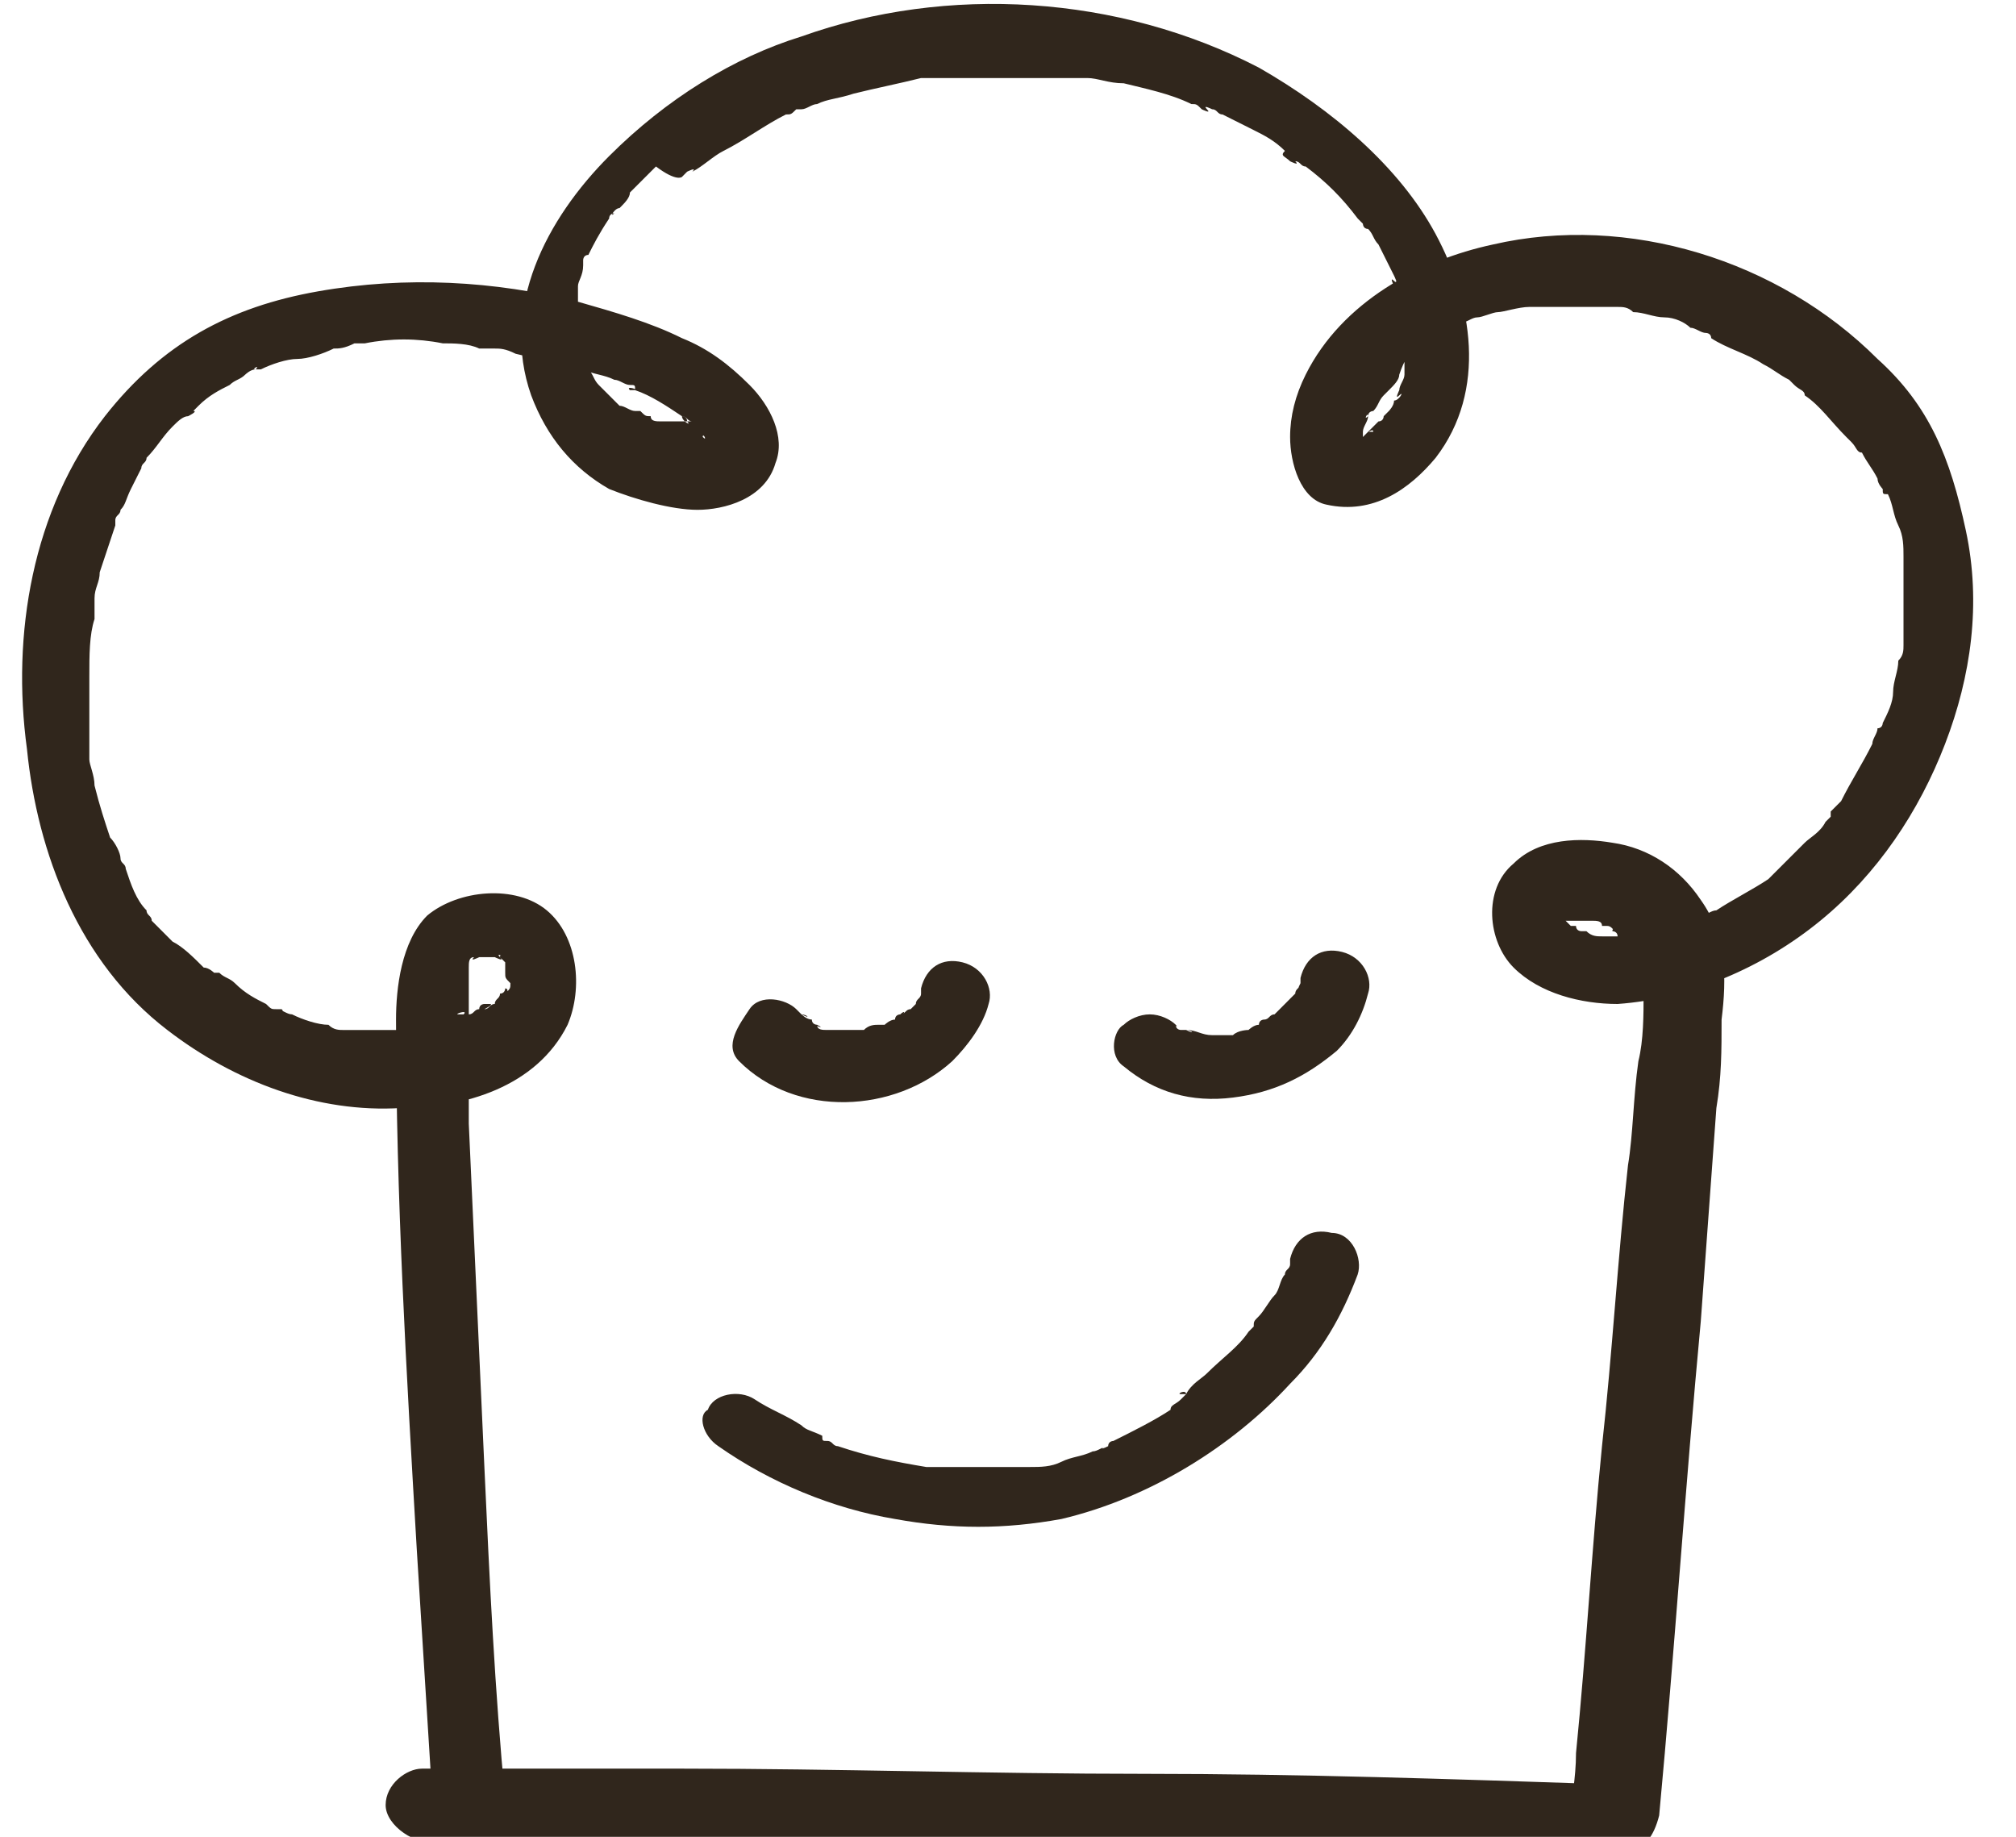 <svg width="45" height="41" viewBox="0 0 45 41" fill="none" xmlns="http://www.w3.org/2000/svg">
<path d="M16.034 32.28C17.194 33.093 18.586 33.674 19.979 33.906C21.255 34.138 22.415 34.138 23.692 33.906C25.664 33.441 27.52 32.28 28.797 30.887C29.493 30.19 29.957 29.378 30.305 28.449C30.421 28.1 30.189 27.52 29.725 27.52C29.261 27.404 28.913 27.636 28.797 28.1V28.216C28.681 28.333 28.913 28.1 28.797 28.216C28.797 28.333 28.681 28.333 28.681 28.449C28.565 28.565 28.565 28.797 28.449 28.913C28.333 29.029 28.217 29.262 28.101 29.378C27.985 29.494 27.985 29.494 27.985 29.61C27.869 29.726 28.101 29.494 27.985 29.61L27.869 29.726C27.637 30.074 27.288 30.306 26.94 30.655C26.824 30.771 26.592 30.887 26.476 31.119H26.36C26.244 31.119 26.476 31.003 26.476 31.119L26.36 31.235C26.244 31.352 26.128 31.352 26.128 31.468C25.78 31.7 25.316 31.932 24.852 32.164C24.852 32.164 24.736 32.164 24.736 32.28C24.504 32.397 24.62 32.28 24.736 32.28C24.62 32.28 24.504 32.397 24.388 32.397C24.156 32.513 23.924 32.513 23.692 32.629C23.459 32.745 23.227 32.745 22.995 32.745C22.879 32.745 22.879 32.745 22.763 32.745C22.647 32.745 22.879 32.745 22.879 32.745H22.763C22.647 32.745 22.531 32.745 22.299 32.745C22.067 32.745 21.719 32.745 21.487 32.745C21.371 32.745 21.255 32.745 21.023 32.745C20.907 32.745 20.907 32.745 20.791 32.745H20.675C20.559 32.745 20.791 32.745 20.675 32.745C19.979 32.629 19.398 32.513 18.702 32.28C18.586 32.28 18.586 32.164 18.47 32.164C18.354 32.164 18.586 32.164 18.47 32.164C18.354 32.164 18.354 32.164 18.354 32.048C18.122 31.932 18.006 31.932 17.89 31.816C17.542 31.584 17.194 31.468 16.846 31.235C16.498 31.003 15.917 31.119 15.801 31.468C15.569 31.584 15.685 32.048 16.034 32.28Z" fill="#30261C"/>
<path d="M16.498 23.687C17.774 24.964 19.979 24.848 21.255 23.687C21.603 23.338 21.951 22.874 22.067 22.41C22.183 22.061 21.951 21.597 21.487 21.481C21.023 21.365 20.675 21.597 20.559 22.061V22.177C20.559 22.294 20.675 21.945 20.559 22.177C20.559 22.294 20.443 22.294 20.443 22.41C20.327 22.526 20.559 22.294 20.443 22.41L20.327 22.526C20.211 22.526 20.211 22.642 20.095 22.642C20.211 22.526 20.211 22.642 20.095 22.642C20.095 22.642 19.979 22.642 19.979 22.758C19.863 22.758 19.747 22.874 19.747 22.874C19.631 22.874 19.979 22.874 19.747 22.874H19.631C19.515 22.874 19.399 22.874 19.283 22.99H19.167C19.283 22.99 19.399 22.99 19.167 22.99C19.05 22.99 18.934 22.99 18.934 22.99C18.819 22.99 18.702 22.99 18.586 22.99C18.702 22.99 18.819 22.99 18.586 22.99H18.47C18.354 22.99 18.238 22.99 18.238 22.874C18.122 22.874 18.47 22.99 18.238 22.874C18.238 22.874 18.122 22.874 18.122 22.758C18.006 22.758 17.89 22.642 17.89 22.642C18.006 22.642 18.122 22.758 17.89 22.642L17.774 22.526C17.542 22.294 16.962 22.177 16.73 22.526C16.498 22.874 16.15 23.338 16.498 23.687Z" fill="#30261C"/>
<path d="M25.084 23.803C25.78 24.383 26.592 24.616 27.521 24.499C28.449 24.383 29.145 24.035 29.841 23.454C30.189 23.106 30.421 22.642 30.537 22.177C30.653 21.829 30.421 21.364 29.957 21.248C29.493 21.132 29.145 21.364 29.029 21.829V21.945C28.913 22.177 29.029 22.061 29.029 21.945C29.029 22.061 28.913 22.061 28.913 22.177L28.797 22.293C28.681 22.409 28.913 22.177 28.797 22.293C28.681 22.409 28.681 22.409 28.565 22.526L28.449 22.642C28.333 22.758 28.565 22.526 28.449 22.642C28.333 22.642 28.333 22.758 28.217 22.758C28.217 22.758 28.101 22.758 28.101 22.874C27.869 22.874 27.985 22.874 28.101 22.874C27.985 22.874 27.869 22.99 27.869 22.99C27.869 22.99 27.637 22.99 27.521 23.106C27.288 23.106 27.405 23.106 27.521 23.106C27.405 23.106 27.405 23.106 27.405 23.106C27.288 23.106 27.172 23.106 27.172 23.106C27.056 23.106 27.056 23.106 27.056 23.106C26.824 23.106 27.172 23.106 27.056 23.106C26.824 23.106 26.708 22.99 26.476 22.99C26.592 22.99 26.708 23.106 26.476 22.99H26.36C26.36 22.99 26.244 22.99 26.244 22.874C26.012 22.758 26.36 22.99 26.244 22.874C26.128 22.758 25.896 22.642 25.664 22.642C25.432 22.642 25.2 22.758 25.084 22.874C24.852 22.99 24.736 23.57 25.084 23.803Z" fill="#30261C"/>
<path d="M9.768 41.104C13.249 41.104 16.614 41.104 20.095 41.104C23.576 41.104 26.941 41.22 30.422 41.22C32.394 41.22 34.251 41.336 36.223 41.336C36.687 41.336 36.919 40.988 37.035 40.523C37.383 36.808 37.615 33.208 37.964 29.493C38.08 27.867 38.196 26.358 38.312 24.732C38.428 24.036 38.428 23.455 38.428 22.758C38.544 21.829 38.544 20.901 37.964 20.088C37.499 19.391 36.803 18.927 35.991 18.811C35.295 18.695 34.367 18.695 33.786 19.275C33.09 19.856 33.206 21.017 33.786 21.597C34.367 22.178 35.295 22.41 36.107 22.41C37.732 22.294 39.356 21.597 40.632 20.552C41.909 19.507 42.837 18.114 43.417 16.605C43.997 15.095 44.229 13.47 43.881 11.844C43.533 10.219 43.069 9.057 41.909 8.012C39.704 5.806 36.339 4.761 33.322 5.458C31.698 5.806 29.957 6.735 29.145 8.361C28.913 8.825 28.797 9.29 28.797 9.754C28.797 10.335 29.029 11.147 29.609 11.264C30.654 11.496 31.466 10.915 32.046 10.219C33.206 8.709 32.858 6.735 32.046 5.226C31.234 3.716 29.726 2.439 28.101 1.51C24.968 -0.115 21.139 -0.348 17.89 0.814C16.382 1.278 14.874 2.207 13.597 3.484C12.205 4.877 11.161 6.851 11.857 8.825C12.205 9.754 12.785 10.451 13.597 10.915C14.177 11.147 14.99 11.38 15.57 11.38C16.15 11.38 17.078 11.147 17.31 10.335C17.542 9.754 17.194 9.057 16.73 8.593C16.266 8.129 15.802 7.78 15.222 7.548C14.525 7.2 13.713 6.967 12.901 6.735C11.045 6.271 9.072 6.155 7.1 6.503C5.127 6.851 3.619 7.664 2.342 9.29C0.718 11.38 0.254 14.166 0.602 16.721C0.834 19.043 1.762 21.481 3.735 22.991C5.243 24.152 7.1 24.848 8.956 24.732C10.348 24.732 11.973 24.268 12.669 22.875C13.017 22.062 12.901 20.901 12.205 20.32C11.509 19.74 10.232 19.856 9.536 20.436C8.956 21.017 8.84 22.062 8.84 22.758C8.84 26.706 9.072 30.654 9.304 34.602C9.42 36.459 9.536 38.317 9.652 40.175C9.652 40.523 10 40.988 10.464 40.988C10.812 40.988 11.277 40.639 11.277 40.175C11.045 37.737 10.928 35.298 10.812 32.744C10.697 30.189 10.581 27.635 10.464 25.081C10.464 24.5 10.464 23.919 10.464 23.339C10.464 23.107 10.464 22.758 10.464 22.41C10.464 22.294 10.464 22.178 10.464 21.946C10.464 21.946 10.464 21.829 10.464 21.713C10.464 21.597 10.464 21.829 10.464 21.713V21.597C10.464 21.481 10.464 21.365 10.581 21.365C10.464 21.481 10.697 21.365 10.697 21.365H10.812C10.812 21.365 11.045 21.365 10.929 21.365H11.045C11.161 21.365 10.929 21.365 10.929 21.365H11.045C11.045 21.365 11.277 21.481 11.161 21.365C11.045 21.249 11.277 21.365 11.277 21.365C11.277 21.365 11.161 21.249 11.161 21.365C11.161 21.365 11.161 21.365 11.277 21.481C11.161 21.481 11.393 21.481 11.277 21.481C11.277 21.481 11.277 21.481 11.277 21.597C11.277 21.481 11.277 21.713 11.277 21.597V21.713C11.277 21.829 11.277 21.829 11.393 21.946C11.393 21.946 11.393 21.713 11.393 21.829V21.946V22.062C11.393 22.178 11.393 21.829 11.393 21.946C11.393 22.062 11.393 22.062 11.277 22.178C11.277 22.294 11.393 22.062 11.277 22.062C11.277 22.062 11.277 22.178 11.161 22.178C11.161 22.294 11.045 22.294 11.045 22.41L11.161 22.294C11.161 22.294 11.045 22.294 11.045 22.41C10.928 22.41 10.928 22.526 10.812 22.526C10.812 22.526 11.045 22.41 10.929 22.41C10.929 22.41 10.928 22.41 10.812 22.41C10.812 22.41 10.697 22.41 10.697 22.526C10.581 22.526 10.581 22.642 10.464 22.642H10.348C10.348 22.642 10.348 22.642 10.232 22.642C10.116 22.642 10.464 22.526 10.348 22.642C10.116 22.758 10 22.758 9.768 22.875C9.652 22.875 9.536 22.875 9.42 22.991C9.304 22.991 9.304 22.991 9.304 22.991C9.188 22.991 9.42 22.991 9.42 22.991H9.304C8.84 22.991 8.376 22.991 7.912 22.991H7.796C7.68 22.991 8.028 22.991 7.912 22.991C7.912 22.991 7.796 22.991 7.68 22.991C7.564 22.991 7.448 22.991 7.332 22.875C7.1 22.875 6.751 22.758 6.519 22.642C6.403 22.642 6.287 22.526 6.171 22.526C6.055 22.526 6.403 22.642 6.287 22.526C6.287 22.526 6.287 22.526 6.171 22.526C6.055 22.526 6.055 22.526 5.939 22.41C5.707 22.294 5.475 22.178 5.243 21.946C5.127 21.829 5.011 21.829 4.895 21.713C4.895 21.713 4.895 21.713 4.779 21.713C4.663 21.597 4.895 21.829 4.779 21.713C4.779 21.713 4.663 21.597 4.547 21.597C4.315 21.365 4.083 21.133 3.851 21.017C3.735 20.901 3.619 20.785 3.503 20.668C3.503 20.668 3.503 20.668 3.387 20.552C3.387 20.436 3.271 20.436 3.271 20.32C3.038 20.088 2.922 19.74 2.806 19.391C2.806 19.275 2.69 19.275 2.69 19.159V19.043C2.69 18.927 2.69 19.043 2.69 19.159C2.69 19.043 2.574 18.811 2.458 18.695C2.342 18.346 2.226 17.998 2.11 17.534C2.11 17.301 1.994 17.069 1.994 16.953C1.994 16.953 1.994 16.953 1.994 16.837C1.994 16.721 1.994 16.953 1.994 16.953C1.994 16.837 1.994 16.837 1.994 16.837C1.994 16.721 1.994 16.605 1.994 16.488C1.994 16.024 1.994 15.56 1.994 15.095C1.994 14.631 1.994 14.166 2.11 13.818C2.11 13.702 2.11 13.702 2.11 13.818V13.702C2.11 13.586 2.11 13.47 2.11 13.354C2.11 13.121 2.226 13.005 2.226 12.773C2.342 12.425 2.458 12.076 2.574 11.728V11.612C2.574 11.496 2.69 11.496 2.69 11.38C2.806 11.264 2.806 11.147 2.922 10.915C3.038 10.683 3.038 10.683 3.155 10.451C3.155 10.335 3.271 10.335 3.271 10.219V10.102C3.271 9.986 3.271 10.219 3.271 10.219C3.503 9.986 3.619 9.754 3.851 9.522C3.967 9.406 4.083 9.29 4.199 9.29C4.199 9.29 4.431 9.174 4.315 9.174L4.431 9.057C4.663 8.825 4.895 8.709 5.127 8.593C5.243 8.477 5.359 8.477 5.475 8.361C5.475 8.361 5.591 8.245 5.707 8.245C5.591 8.245 5.823 8.129 5.707 8.245H5.823C6.055 8.129 6.403 8.012 6.635 8.012C6.867 8.012 7.216 7.896 7.448 7.78C7.564 7.78 7.68 7.78 7.912 7.664C7.912 7.664 7.68 7.664 7.796 7.664H7.912C8.028 7.664 8.028 7.664 8.144 7.664C8.724 7.548 9.304 7.548 9.884 7.664C10.116 7.664 10.464 7.664 10.697 7.78C10.812 7.78 10.812 7.78 10.929 7.78H11.045C11.045 7.78 10.812 7.78 10.929 7.78H11.045C11.161 7.78 11.277 7.78 11.509 7.896C11.973 8.012 12.553 8.129 13.017 8.245C13.249 8.361 13.481 8.361 13.713 8.477C13.829 8.477 13.945 8.593 14.061 8.593C14.177 8.593 14.177 8.593 14.177 8.709C14.293 8.709 13.945 8.593 14.061 8.709H14.177C14.525 8.825 14.874 9.057 15.222 9.29C15.222 9.29 15.338 9.29 15.338 9.406C15.454 9.522 15.222 9.406 15.222 9.29C15.338 9.29 15.338 9.406 15.454 9.406L15.57 9.522C15.57 9.522 15.57 9.522 15.686 9.638C15.802 9.754 15.57 9.406 15.57 9.522C15.686 9.638 15.686 9.638 15.686 9.754C15.686 9.638 15.802 9.87 15.686 9.754V9.87C15.686 9.87 15.686 9.638 15.686 9.754C15.686 9.87 15.686 9.522 15.686 9.638C15.686 9.754 15.802 9.406 15.686 9.522C15.57 9.638 15.802 9.406 15.686 9.406C15.57 9.522 15.686 9.406 15.802 9.406H15.686C15.57 9.522 15.686 9.406 15.802 9.406H15.686H15.57C15.454 9.406 15.57 9.406 15.686 9.406C15.57 9.406 15.454 9.406 15.454 9.406C15.222 9.406 15.106 9.406 14.874 9.406C14.99 9.406 14.99 9.406 14.874 9.406H14.758C14.642 9.406 14.525 9.406 14.525 9.29C14.409 9.29 14.409 9.29 14.293 9.174H14.177C14.061 9.057 14.293 9.29 14.177 9.174C14.061 9.174 13.945 9.057 13.829 9.057L13.713 8.941L13.597 8.825L13.481 8.709C13.481 8.709 13.481 8.709 13.365 8.593C13.249 8.477 13.249 8.361 13.133 8.245L13.017 8.129C12.901 8.012 13.017 8.245 13.017 8.129C13.017 8.012 12.901 7.896 12.901 7.78C12.901 7.664 12.901 7.664 12.901 7.548V7.432C12.901 7.316 12.901 7.548 12.901 7.548V7.316C12.901 7.2 12.901 7.2 12.901 7.084C12.901 6.967 12.901 6.851 12.901 6.735C12.901 6.967 12.901 6.735 12.901 6.619C12.901 6.503 12.901 6.503 12.901 6.387C12.901 6.271 13.017 6.155 13.017 5.922V5.806C13.017 5.806 13.017 5.69 13.133 5.69C13.249 5.458 13.365 5.226 13.597 4.877C13.597 4.761 13.713 4.761 13.713 4.761C13.597 4.877 13.713 4.645 13.829 4.645C13.945 4.529 14.061 4.413 14.061 4.297C14.293 4.065 14.409 3.949 14.642 3.716C15.106 4.065 15.222 3.949 15.222 3.949L15.338 3.832C15.338 3.832 15.57 3.716 15.454 3.832C15.686 3.716 15.918 3.484 16.15 3.368C16.614 3.136 17.078 2.787 17.542 2.555C17.658 2.555 17.658 2.555 17.774 2.439H17.89C18.006 2.439 18.122 2.323 18.238 2.323C18.471 2.207 18.703 2.207 19.051 2.091C19.515 1.975 20.095 1.859 20.559 1.742C20.675 1.742 20.675 1.742 20.791 1.742C20.907 1.742 20.791 1.742 20.675 1.742H20.791C20.907 1.742 21.023 1.742 21.139 1.742C21.371 1.742 21.719 1.742 21.951 1.742C22.532 1.742 22.996 1.742 23.576 1.742C23.692 1.742 23.692 1.742 23.808 1.742C23.808 1.742 24.04 1.742 23.924 1.742C23.808 1.742 24.04 1.742 24.04 1.742C24.156 1.742 24.156 1.742 24.272 1.742C24.504 1.742 24.736 1.859 25.084 1.859C25.548 1.975 26.128 2.091 26.593 2.323C26.709 2.323 26.709 2.323 26.825 2.439C26.825 2.439 27.057 2.555 26.941 2.439C26.825 2.323 27.057 2.439 27.057 2.439C27.173 2.439 27.173 2.555 27.289 2.555C27.521 2.671 27.753 2.787 27.985 2.904C28.217 3.02 28.449 3.136 28.681 3.368C28.565 3.484 28.681 3.484 28.797 3.6C28.797 3.6 29.029 3.716 28.913 3.6C29.029 3.6 29.029 3.716 29.145 3.716C29.609 4.065 29.957 4.413 30.306 4.877L30.422 4.994C30.422 4.994 30.422 5.11 30.538 5.11C30.654 5.226 30.654 5.342 30.77 5.458C30.886 5.69 31.002 5.922 31.118 6.155C31.118 6.155 31.234 6.387 31.118 6.271C31.002 6.155 31.118 6.387 31.118 6.387C31.118 6.503 31.234 6.619 31.234 6.735C31.234 6.851 31.35 6.967 31.35 7.084C31.35 7.2 31.35 7.2 31.35 7.316V7.432C31.35 7.316 31.35 7.548 31.35 7.432C31.35 7.664 31.35 7.896 31.35 8.129C31.35 8.245 31.35 8.012 31.35 8.012V8.129C31.35 8.245 31.35 8.245 31.35 8.361C31.35 8.477 31.234 8.593 31.234 8.709C31.234 8.709 31.118 8.941 31.234 8.825C31.35 8.709 31.234 8.941 31.118 8.941C31.118 9.057 31.002 9.174 31.002 9.174L30.886 9.29C30.886 9.29 30.886 9.406 30.77 9.406C30.654 9.522 30.654 9.522 30.538 9.638C30.422 9.754 30.654 9.522 30.654 9.638H30.538L30.422 9.754C30.422 9.754 30.422 9.754 30.306 9.754C30.19 9.754 30.422 9.754 30.422 9.754H30.306C30.306 9.754 30.306 9.754 30.19 9.754C30.074 9.754 30.074 9.754 29.957 9.754C29.841 9.754 30.074 9.754 30.074 9.754H29.957L30.422 10.102C30.422 9.986 30.422 9.986 30.422 9.986V9.87C30.422 9.754 30.422 9.986 30.422 9.986C30.422 9.986 30.422 9.87 30.422 9.754C30.422 9.638 30.422 9.638 30.422 9.638C30.422 9.522 30.422 9.754 30.422 9.754V9.638C30.422 9.522 30.538 9.406 30.538 9.29C30.422 9.406 30.538 9.174 30.538 9.29C30.538 9.174 30.654 9.174 30.654 9.174C30.77 9.057 30.77 8.941 30.886 8.825C30.77 8.941 31.002 8.709 30.886 8.825L31.002 8.709C31.118 8.593 31.234 8.477 31.234 8.361C31.35 8.012 31.466 7.896 31.466 7.896C31.466 7.896 31.466 7.896 31.582 7.78C31.698 7.78 31.698 7.664 31.814 7.664C32.046 7.548 32.278 7.432 32.51 7.316C32.51 7.316 32.626 7.316 32.626 7.2C32.742 7.2 32.51 7.2 32.51 7.2C32.51 7.2 32.51 7.2 32.626 7.2C32.742 7.2 32.858 7.084 32.974 7.084C33.09 7.084 33.322 6.967 33.438 6.967C33.554 6.967 33.903 6.851 34.135 6.851H34.251C34.367 6.851 34.483 6.851 34.599 6.851C35.063 6.851 35.527 6.851 35.875 6.851H36.107C36.223 6.851 36.339 6.851 36.455 6.967C36.687 6.967 36.919 7.084 37.151 7.084C37.383 7.084 37.615 7.2 37.732 7.316C37.848 7.316 37.964 7.432 38.08 7.432C38.08 7.432 38.196 7.432 38.196 7.548C38.544 7.78 39.008 7.896 39.356 8.129C39.588 8.245 39.704 8.361 39.936 8.477C39.82 8.361 40.052 8.593 39.936 8.477L40.052 8.593C40.168 8.709 40.284 8.709 40.284 8.825C40.632 9.057 40.864 9.406 41.212 9.754C41.096 9.638 41.328 9.87 41.212 9.754L41.328 9.87C41.444 9.986 41.444 10.102 41.561 10.102C41.677 10.335 41.793 10.451 41.909 10.683C41.909 10.799 42.025 10.915 42.025 10.915C42.025 11.031 42.025 11.031 42.141 11.031C42.141 11.147 42.141 10.915 42.141 10.915V11.031C42.257 11.264 42.257 11.496 42.373 11.728C42.489 11.96 42.489 12.192 42.489 12.425C42.489 12.541 42.489 12.541 42.489 12.541V12.657C42.489 12.773 42.489 12.541 42.489 12.541C42.489 12.657 42.489 12.773 42.489 12.889C42.489 13.354 42.489 13.818 42.489 14.282V14.399C42.489 14.515 42.489 14.282 42.489 14.282V14.399C42.489 14.515 42.489 14.631 42.373 14.747C42.373 14.979 42.257 15.211 42.257 15.444C42.257 15.676 42.141 15.908 42.025 16.14C42.025 16.14 42.025 16.256 41.909 16.256V16.372C41.909 16.372 42.025 16.256 41.909 16.256C41.909 16.372 41.793 16.488 41.793 16.605C41.561 17.069 41.328 17.417 41.096 17.882C40.98 17.998 40.98 17.998 40.864 18.114C40.864 18.114 40.864 18.114 40.864 18.23L40.748 18.346C40.632 18.578 40.4 18.695 40.284 18.811C40.168 18.927 39.936 19.159 39.82 19.275C39.704 19.391 39.704 19.391 39.588 19.507L39.472 19.623C39.124 19.856 38.66 20.088 38.312 20.32C38.196 20.32 38.08 20.436 37.964 20.436C38.08 20.436 38.08 20.436 37.964 20.436C37.848 20.436 37.848 20.436 37.732 20.552C37.499 20.668 37.267 20.668 37.035 20.785C36.803 20.901 36.571 20.901 36.339 20.901C36.223 20.901 36.455 20.901 36.455 20.901H36.339H36.223C36.107 20.901 35.991 20.901 35.875 20.901C35.759 20.901 35.759 20.901 35.759 20.901C35.643 20.901 35.875 20.901 35.759 20.901C35.643 20.901 35.527 20.901 35.411 20.785H35.295C35.295 20.785 35.411 20.901 35.411 20.785C35.411 20.785 35.411 20.785 35.295 20.785C35.295 20.785 35.179 20.785 35.179 20.668C35.179 20.668 35.179 20.668 35.063 20.668C34.947 20.668 35.179 20.785 35.063 20.668L34.947 20.552C34.947 20.552 34.947 20.436 34.831 20.436C34.831 20.32 34.831 20.552 34.831 20.552V20.436C34.831 20.436 34.831 20.436 34.831 20.32C34.831 20.204 34.831 20.436 34.831 20.436V20.32C34.831 20.204 34.831 20.436 34.831 20.436L34.715 20.552H34.831C34.599 20.552 34.715 20.552 34.831 20.552C34.947 20.552 35.063 20.552 35.063 20.552C34.831 20.552 34.947 20.552 35.063 20.552H35.179C35.295 20.552 35.411 20.552 35.411 20.552C35.527 20.552 35.295 20.552 35.295 20.552C35.295 20.552 35.295 20.552 35.411 20.552H35.527C35.643 20.552 35.759 20.552 35.759 20.668H35.875C35.875 20.668 35.759 20.552 35.759 20.668C35.759 20.668 35.759 20.668 35.875 20.668C35.991 20.668 35.991 20.785 36.107 20.785C36.107 20.785 35.991 20.668 35.991 20.785C35.991 20.785 36.107 20.785 36.107 20.901L36.223 21.017C36.223 21.017 36.223 21.133 36.339 21.133C36.455 21.249 36.455 21.365 36.571 21.481C36.571 21.597 36.571 21.597 36.687 21.713V21.829C36.687 21.946 36.687 22.062 36.687 22.178C36.687 22.642 36.687 23.223 36.571 23.687C36.455 24.5 36.455 25.313 36.339 26.009C36.107 28.099 35.991 30.189 35.759 32.279C35.527 34.602 35.411 36.808 35.179 39.13C35.179 39.711 35.063 40.175 35.063 40.639L35.875 39.827C32.394 39.711 29.029 39.594 25.548 39.594C22.067 39.594 18.703 39.478 15.222 39.478C13.249 39.478 11.393 39.478 9.42 39.478C9.072 39.478 8.608 39.827 8.608 40.291C8.608 40.755 9.304 41.22 9.768 41.104Z" fill="#30261C"/>
</svg>
